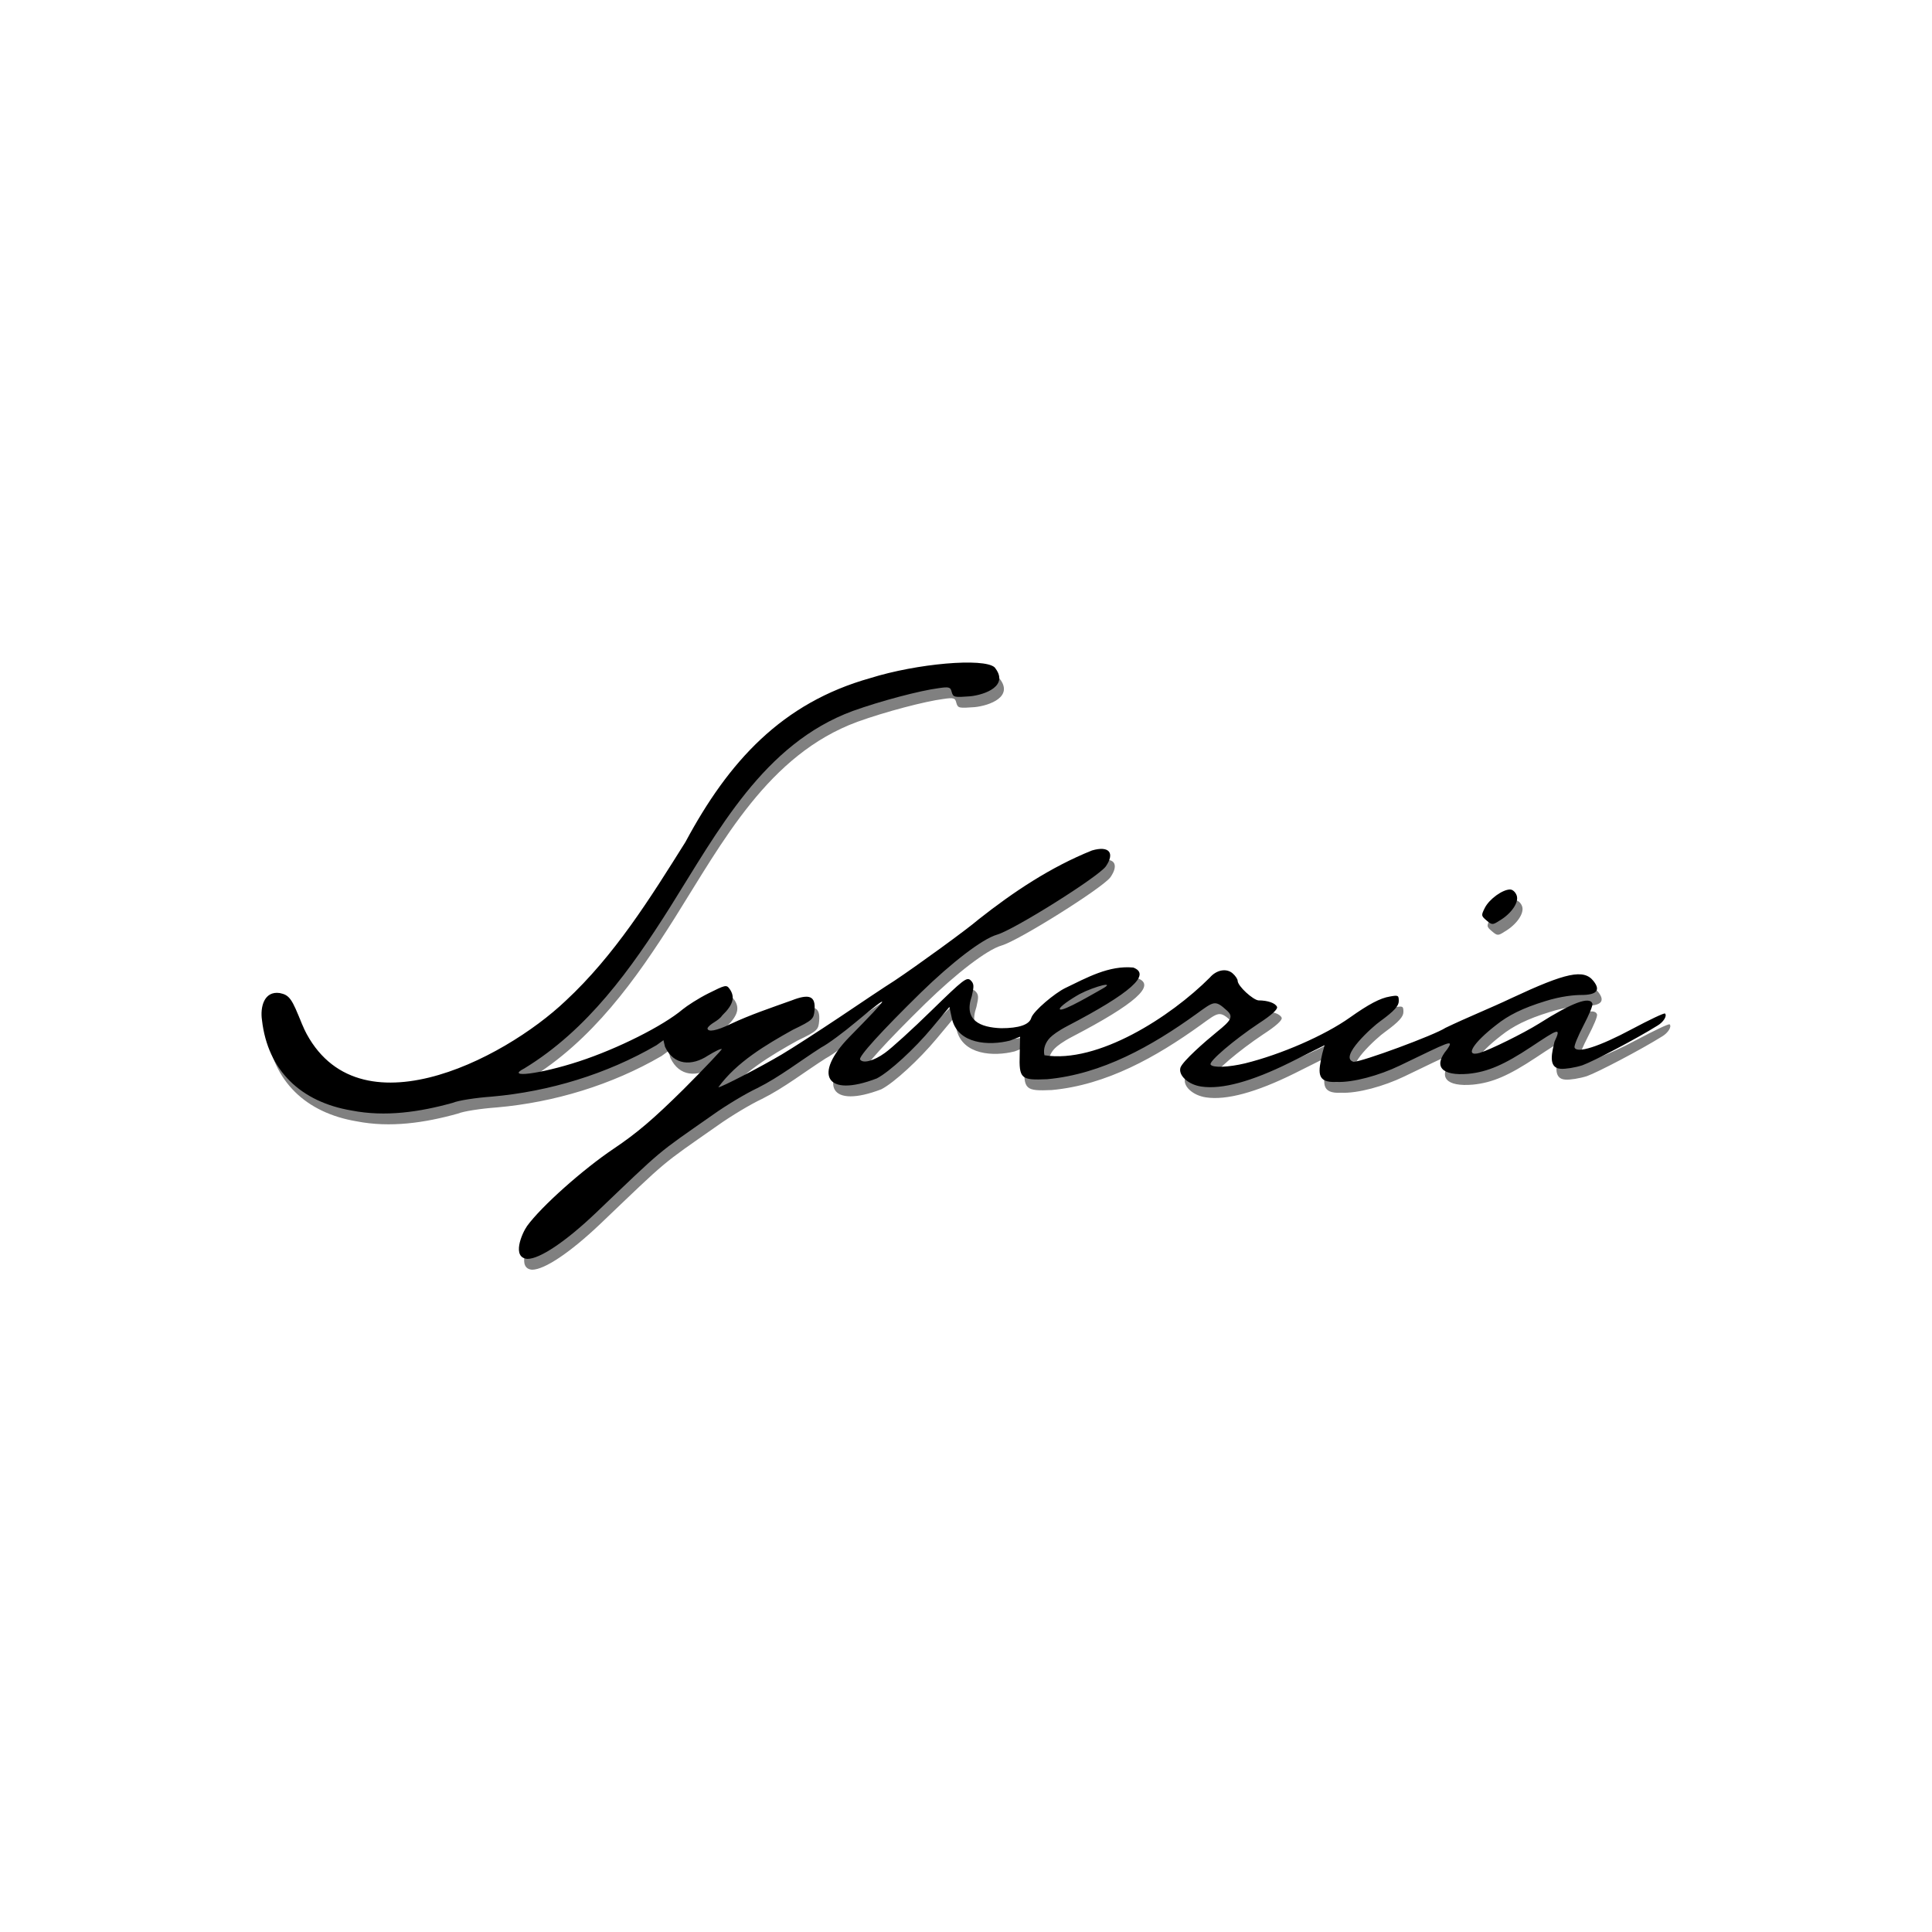 <?xml version="1.0" encoding="utf-8"?>
<!-- Generator: Adobe Illustrator 19.0.0, SVG Export Plug-In . SVG Version: 6.00 Build 0)  -->
<svg version="1.1" id="Layer_1" xmlns="http://www.w3.org/2000/svg" xmlns:xlink="http://www.w3.org/1999/xlink" x="0px" y="0px"
	 viewBox="0 0 500 500" style="enable-background:new 0 0 500 500;" xml:space="preserve">
<style type="text/css">
	.st0{fill:#808080;}
</style>
<g id="XMLID_1_">
	<path id="XMLID_6_" class="st0" d="M137.8,320.2c3.7-5.1,14.5-14.7,22.4-20c6.1-4.1,10.3-7.7,18.1-15.4c5.6-5.6,10-10.3,9.9-10.4
		c-0.2-0.2-1.8,0.6-3.6,1.7c-4.1,2.7-8.8,2.6-11.1-2.3L173,272l-1.8,1.3c-12.9,7.5-27.8,12-42.6,13.3c-4.2,0.3-8.7,1-10.1,1.6
		c-8.6,2.4-17.5,3.7-26.2,2C79.2,288,70.6,279.9,69,266.8c-0.5-3.3,0.5-7.6,4.6-7c2.5,0.5,3.2,1.5,5.7,8c12.9,29.6,52.1,9.4,68.3-6
		c12.7-11.8,21.9-26.6,31-41.1c11.2-20.9,25-36,47.8-42.4c12.1-3.8,29.4-5.3,32.2-2.8c3.9,4.8-2.5,7.1-6.3,7.5
		c-4.1,0.3-4.4,0.3-4.8-1.1c-0.3-1.3-0.7-1.4-3.4-1c-4.7,0.6-15,3.3-22.2,5.9c-23.1,8.5-34.9,31.1-47.3,50.8
		c-10.1,16-21.3,31.7-37.7,41.7c-5.1,2.6,4,1.5,14.1-1.8c10.1-3.3,21.8-9.2,26.9-13.5c1.1-0.9,4-2.8,6.6-4.1
		c4.4-2.2,4.7-2.3,5.5-1.2c1.5,2.1,1,4.1-1.9,6.9c-1,1.5-3.1,2-3.8,3.3c0,1.1,2.3,0.7,6-1.1c5.1-2.4,10.5-4.2,15.8-6.1
		c4.6-1.8,6.2-1.1,5.9,2.5c-0.2,2.3-0.4,2.6-5.6,5.1c-7,3.9-14.6,8.4-19.3,14.9c0.8,0,11-5.3,16.4-8.5c2.7-1.6,9.5-6,14.9-9.6
		c5.5-3.7,11.9-8,14.3-9.5c5.7-3.8,18.8-13.3,21.8-15.9c9-7.1,18.6-13.5,29.3-17.8c4.4-1.3,6,0.6,3.6,4.1
		c-1.9,2.7-23.7,16.4-28.2,17.7c-3.8,1.1-11.7,7.2-19.7,15c-10.2,10-16.2,16.6-15.7,17.3c0.7,1.1,3.5,0.4,6.4-1.7
		c1.7-1.2,7.2-6.2,12.1-11c8.3-8.1,9.1-8.7,10.1-7.8c0.9,0.9,0.9,1.5,0.3,4.1c-2.2,6.3,2.2,8.1,7.6,8.3c4.6,0,7.3-0.9,7.8-2.7
		c0.6-1.8,6.1-6.4,8.8-7.7c5.6-2.7,11.3-5.9,17.6-5.3c4.7,1.8-0.7,6.6-17,15.1c-2.5,1.3-3.9,2.4-4.5,3c-1.2,1.2-1.9,2.9-1.5,4.6
		c13.8,2.2,32.6-9.9,42.8-20.1c1.7-2,4.3-2.5,5.9-1.1c0.7,0.6,1.3,1.5,1.3,1.9c0,1.4,4,5,5.4,5.1c2.4,0,4.4,0.7,4.8,1.7
		c0.2,0.6-1.4,2.1-4.8,4.3c-6.3,4.2-12.9,9.8-12.4,10.6c0.5,0.9,4.7,0.7,8.9-0.3c9.3-2.3,20.6-7.2,27.2-11.9c4.8-3.4,7.8-5,10.3-5.4
		c2.2-0.4,2.3-0.3,2.3,1.2c0,1.2-1.1,2.5-4.8,5.2c-1.9,1.3-10.9,9.4-6.9,10.5c2.2,0,20.9-6.9,23.8-8.8c5.6-2.7,11.4-5,17.1-7.7
		c14.1-6.6,18.7-7.6,21.2-4.4c1.9,2.4,0.8,3.6-3.2,3.6c-1.7,0-5.2,0.3-9.3,1.6c-5.9,1.8-9.6,3.7-12.6,6.1c-6.1,4.7-8.4,8.4-4.4,7.3
		c2.7-0.8,11.4-5.1,15.4-7.6c8.5-5.4,13.1-7.1,13.8-5.2c0.2,0.5-0.9,3-2.3,5.7c-1.4,2.7-2.5,5.3-2.3,5.7c0.6,1.6,6.3-0.2,14.9-4.8
		c4.5-2.4,8.3-4.2,8.5-4c0.6,0.6-0.4,2.2-1.9,3.1c-5.6,3.5-16.7,9.3-19.5,10.3c-1.9,0.6-4.4,1-5.6,0.9c-3.5-0.2-2.1-4.7-1.6-7
		c1.9-4,0.8-3.2-6,1.3c-7.1,4.7-11.3,6.5-16.3,7c-6.9,0.6-9.2-1.9-5.5-6.3c2-2.9,0.6-2-12.3,4.2c-5.2,2.5-12,4.4-16.3,4.2
		c-5.4,0.3-4.7-2.7-3.7-7.3l0.6-2.2l-9,4.5c-9.9,4.9-17.6,7-22.9,6.2c-3.4-0.5-6-2.9-5.4-4.9c0.6-1.7,6.3-6.7,9.5-9.3
		c3.6-2.9,4.3-3.9,2.5-5.5c-3.1-2.8-3.3-2.4-8,1c-11.4,8.2-24.3,15.5-38.5,16.8c-6.8,0.3-7.3-0.1-7.1-6.5l0.1-4.5l-2.6,1
		c-5.5,1.4-13.4,0.9-15-5.5l-0.7-3.2l-4.5,5.4c-4.5,5.4-11,11.4-14.3,13.1c-13.3,5.1-16.4-1.1-7.2-10.6c11-11.2,11.3-11.9,1.8-4
		c-3.1,2.6-7.1,5.6-9,6.6c-5.5,3.5-10.7,7.6-16.5,10.5c-2.8,1.3-8,4.4-11.5,6.9c-15,10.5-12.4,8.3-30.4,25.5
		c-7.8,7.4-14.4,11.8-17.6,11.8C133.8,328.3,136.4,322.2,137.8,320.2L137.8,320.2z M286.5,258.8c4-2.2-1.5-0.9-5.7,1.3
		c-2.1,1.1-5.5,3.4-5.1,3.9C276.3,264.8,285.2,259.5,286.5,258.8L286.5,258.8z M386.1,241c-1.4-1.2-1.4-1.3-0.4-3.3
		c1.2-2.3,4.6-4.7,6.5-4.7c0.7,0,1.4,0.7,1.7,1.5c0.7,1.8-1.4,4.8-4.5,6.6C387.7,242.2,387.5,242.2,386.1,241L386.1,241z"/>
	<path id="XMLID_10_" d="M136.4,317.3c3.7-5.1,14.5-14.7,22.4-20c6.1-4.1,10.3-7.7,18.1-15.4c5.6-5.6,10-10.3,9.9-10.4
		c-0.2-0.2-1.8,0.6-3.6,1.7c-4.1,2.7-8.8,2.6-11.1-2.3l-0.4-1.7l-1.8,1.3c-12.9,7.5-27.8,12-42.6,13.3c-4.2,0.3-8.7,1-10.1,1.6
		c-8.6,2.4-17.5,3.7-26.2,2c-13.1-2.2-21.7-10.3-23.2-23.4c-0.5-3.3,0.5-7.6,4.6-7c2.5,0.5,3.2,1.5,5.7,8c12.9,29.6,52.1,9.4,68.3-6
		c12.7-11.8,21.9-26.6,31-41.1c11.2-20.9,25-36,47.8-42.4c12.1-3.8,29.4-5.3,32.2-2.8c3.9,4.8-2.5,7.1-6.3,7.5
		c-4.1,0.3-4.4,0.3-4.8-1.1c-0.3-1.3-0.7-1.4-3.4-1c-4.7,0.6-15,3.3-22.2,5.9c-23.1,8.5-34.9,31.1-47.3,50.8
		c-10.1,16-21.3,31.7-37.7,41.7c-5.1,2.6,4,1.5,14.1-1.8c10.1-3.3,21.8-9.2,26.9-13.5c1.1-0.9,4-2.8,6.6-4.1
		c4.4-2.2,4.7-2.3,5.5-1.2c1.5,2.1,1,4.1-1.9,6.9c-1,1.5-3.1,2-3.8,3.3c0,1.1,2.3,0.7,6-1.1c5.1-2.4,10.5-4.2,15.8-6.1
		c4.6-1.8,6.2-1.1,5.9,2.5c-0.2,2.3-0.4,2.6-5.6,5.1c-7,3.9-14.6,8.4-19.3,14.9c0.8,0,11-5.3,16.4-8.5c2.7-1.6,9.5-6,14.9-9.6
		c5.5-3.7,11.9-8,14.3-9.5c5.7-3.8,18.8-13.3,21.8-15.9c9-7.1,18.6-13.5,29.3-17.8c4.4-1.3,6,0.6,3.6,4.1
		c-1.9,2.7-23.7,16.4-28.2,17.7c-3.8,1.1-11.7,7.2-19.7,15c-10.2,10-16.2,16.6-15.7,17.3c0.7,1.1,3.5,0.4,6.4-1.7
		c1.7-1.2,7.2-6.2,12.1-11c8.3-8.1,9.1-8.7,10.1-7.8c0.9,0.9,0.9,1.5,0.3,4.1c-2.2,6.3,2.2,8.1,7.6,8.3c4.6,0,7.3-0.9,7.8-2.7
		c0.6-1.8,6.1-6.4,8.8-7.7c5.6-2.7,11.3-5.9,17.6-5.3c4.7,1.8-0.7,6.6-17,15.1c-2.5,1.3-3.9,2.4-4.5,3c-1.2,1.2-1.9,2.9-1.5,4.6
		c13.8,2.2,32.6-9.9,42.8-20.1c1.7-2,4.3-2.5,5.9-1.1c0.7,0.6,1.3,1.5,1.3,1.9c0,1.4,4,5,5.4,5.1c2.4,0,4.4,0.7,4.8,1.7
		c0.2,0.6-1.4,2.1-4.8,4.3c-6.3,4.2-12.9,9.8-12.4,10.6c0.5,0.9,4.7,0.7,8.9-0.3c9.3-2.3,20.6-7.2,27.2-11.9c4.8-3.4,7.8-5,10.3-5.4
		c2.2-0.4,2.3-0.3,2.3,1.2c0,1.2-1.1,2.5-4.8,5.2c-1.9,1.3-10.9,9.4-6.9,10.5c2.2,0,20.9-6.9,23.8-8.8c5.6-2.7,11.4-5,17.1-7.7
		c14.1-6.6,18.7-7.6,21.2-4.4c1.9,2.4,0.8,3.6-3.2,3.6c-1.7,0-5.2,0.3-9.3,1.6c-5.9,1.8-9.6,3.7-12.6,6.1c-6.1,4.7-8.4,8.4-4.4,7.3
		c2.7-0.8,11.4-5.1,15.4-7.6c8.5-5.4,13.1-7.1,13.8-5.2c0.2,0.5-0.9,3-2.3,5.7c-1.4,2.7-2.5,5.3-2.3,5.7c0.6,1.6,6.3-0.2,14.9-4.8
		c4.5-2.4,8.3-4.2,8.5-4c0.6,0.6-0.4,2.2-1.9,3.1c-5.6,3.5-16.7,9.3-19.5,10.3c-1.9,0.6-4.4,1-5.6,0.9c-3.5-0.2-2.1-4.7-1.6-7
		c1.9-4,0.8-3.2-6,1.3c-7.1,4.7-11.3,6.5-16.3,7c-6.9,0.6-9.2-1.9-5.5-6.3c2-2.9,0.6-2-12.3,4.2c-5.2,2.5-12,4.4-16.3,4.2
		c-5.4,0.3-4.7-2.7-3.7-7.3l0.6-2.2l-9,4.5c-9.9,4.9-17.6,7-22.9,6.2c-3.4-0.5-6-2.9-5.4-4.9c0.6-1.7,6.3-6.7,9.5-9.3
		c3.6-2.9,4.3-3.9,2.5-5.5c-3.1-2.8-3.3-2.4-8,1c-11.4,8.2-24.3,15.5-38.5,16.8c-6.8,0.3-7.3-0.1-7.1-6.5l0.1-4.5l-2.6,1
		c-5.5,1.4-13.4,0.9-15-5.5l-0.7-3.2l-4.5,5.4c-4.5,5.4-11,11.4-14.3,13.1c-13.3,5.1-16.4-1.1-7.2-10.6c11-11.2,11.3-11.9,1.8-4
		c-3.1,2.6-7.1,5.6-9,6.6c-5.5,3.5-10.7,7.6-16.5,10.5c-2.8,1.3-8,4.4-11.5,6.9c-15,10.5-12.4,8.3-30.4,25.5
		c-7.8,7.4-14.4,11.8-17.6,11.8C132.4,325.5,135,319.3,136.4,317.3L136.4,317.3z M285.1,256c4-2.2-1.5-0.9-5.7,1.3
		c-2.1,1.1-5.5,3.4-5.1,3.9C274.9,262,283.8,256.7,285.1,256z M384.7,238.2c-1.4-1.2-1.4-1.3-0.4-3.3c1.2-2.3,4.6-4.7,6.5-4.7
		c0.7,0,1.4,0.7,1.7,1.5c0.7,1.8-1.4,4.8-4.5,6.6C386.3,239.4,386.1,239.4,384.7,238.2L384.7,238.2z"/>
</g>
</svg>
